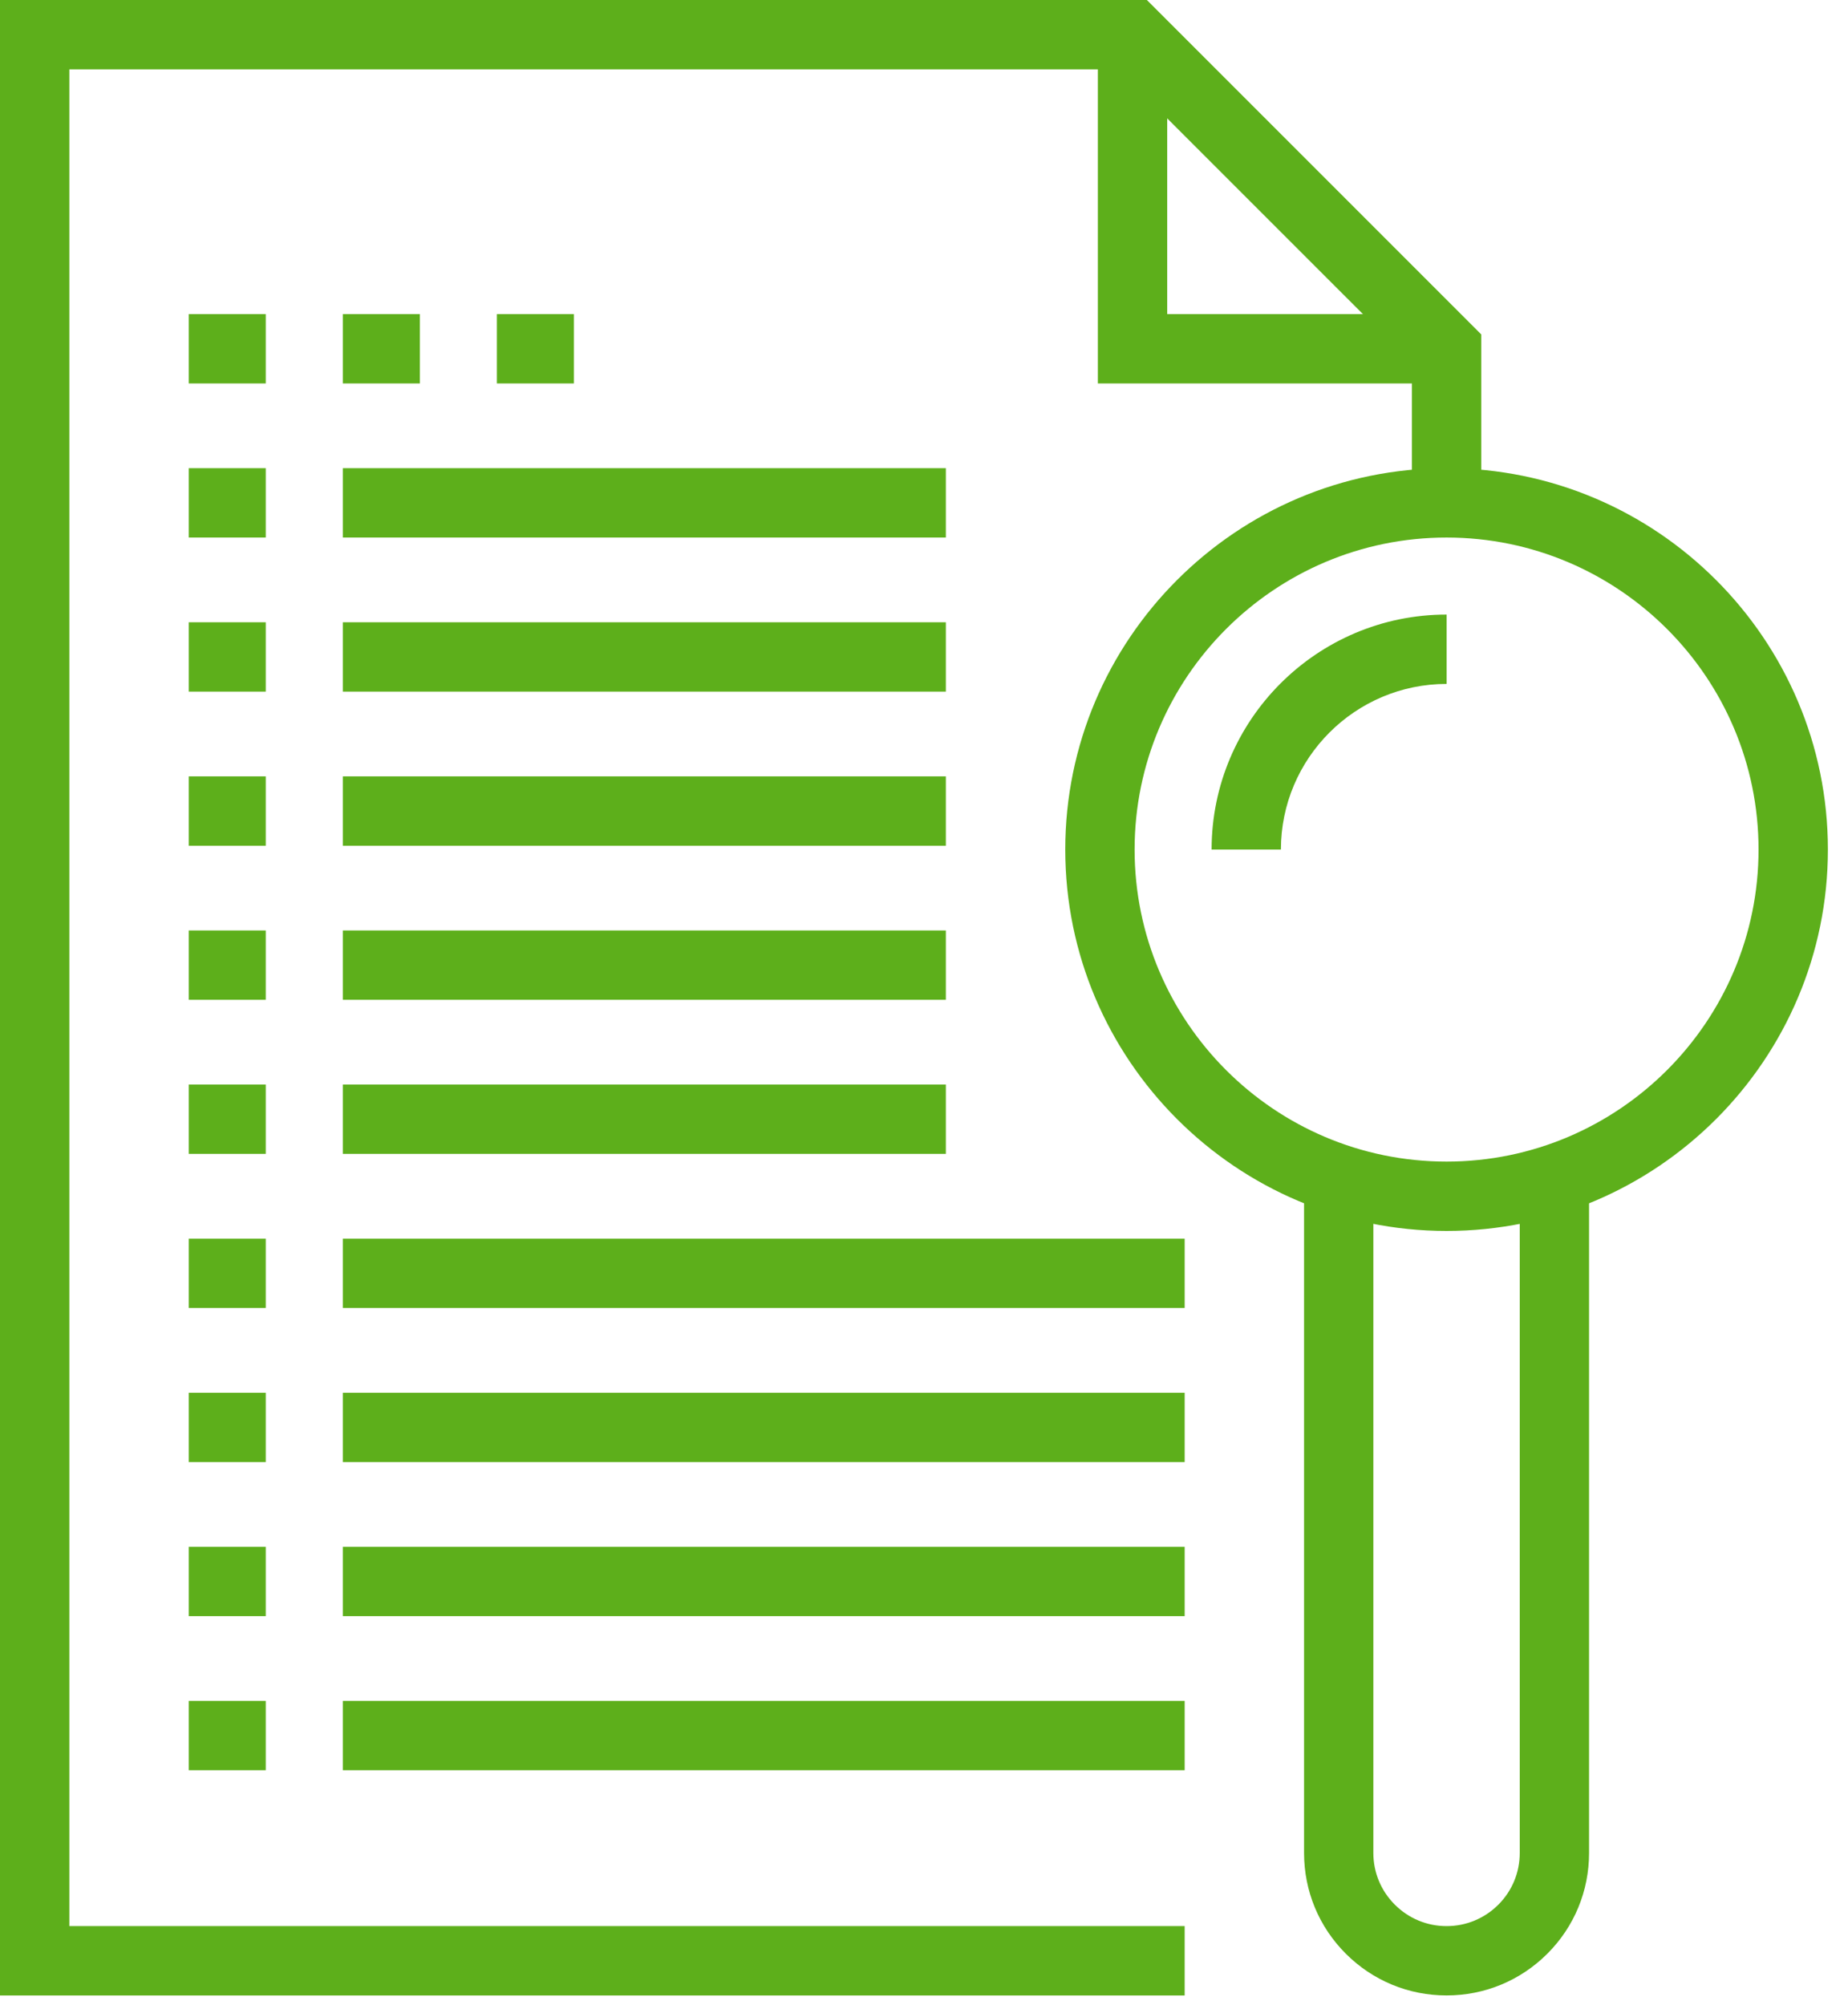 <?xml version="1.0" encoding="UTF-8"?>
<svg width="59px" height="64px" viewBox="0 0 59 64" version="1.1" xmlns="http://www.w3.org/2000/svg" xmlns:xlink="http://www.w3.org/1999/xlink">
    <!-- Generator: Sketch 64 (93537) - https://sketch.com -->
    <title>duplicate invoices</title>
    <desc>Created with Sketch.</desc>
    <defs>
        <polygon id="path-1" points="1.78833228e-13 63.698 58.358 63.698 58.358 -2.5547604e-14 1.78833228e-13 -2.5547604e-14"></polygon>
    </defs>
    <g id="Page-1" stroke="none" stroke-width="1" fill="none" fill-rule="evenodd">
        <g id="CST-TEM-2020-Copy" transform="translate(-1198, -784)">
            <g id="duplicate-invoices" transform="translate(1198, 784)">
                <polygon id="Fill-1" fill="#5DAF1B" points="1.2773802e-13 0 1.2773802e-13 63.699 37.822 63.699 37.822 61.485 2.214 61.485 2.214 2.214 35.7 2.214 45.078 11.591 45.078 16.053 47.291 16.053 47.291 10.675 36.616 0"></polygon>
                <polygon id="Fill-2" fill="#5DAF1B" points="46.184 12.24 35.051 12.24 35.051 1.107 37.265 1.107 37.265 10.026 46.184 10.026"></polygon>
                <path d="M46.184,17.159 C40.691,17.159 36.224,21.627 36.224,27.119 C36.224,32.612 40.691,37.08 46.184,37.08 C51.676,37.08 56.144,32.612 56.144,27.119 C56.144,21.627 51.676,17.159 46.184,17.159 M46.184,39.294 C39.471,39.294 34.01,33.832 34.01,27.119 C34.01,20.407 39.471,14.945 46.184,14.945 C52.896,14.945 58.358,20.407 58.358,27.119 C58.358,33.832 52.896,39.294 46.184,39.294" id="Fill-3" fill="#5DAF1B"></path>
                <path d="M40.895,27.12 L38.682,27.12 C38.682,22.983 42.047,19.618 46.184,19.618 L46.184,21.832 C43.268,21.832 40.895,24.204 40.895,27.12" id="Fill-5" fill="#5DAF1B"></path>
                <path d="M46.184,63.698 C44.969,63.698 43.827,63.225 42.967,62.366 C42.107,61.506 41.634,60.364 41.634,59.148 L41.634,37.556 L43.846,37.556 L43.846,59.148 C43.846,59.772 44.09,60.36 44.532,60.8 C44.974,61.242 45.56,61.485 46.184,61.485 C46.808,61.485 47.395,61.242 47.837,60.8 C48.278,60.36 48.52,59.772 48.52,59.148 L48.52,37.556 L50.733,37.556 L50.733,59.148 C50.733,60.364 50.261,61.506 49.402,62.365 C48.541,63.225 47.399,63.698 46.184,63.698" id="Fill-7" fill="#5DAF1B"></path>
                <mask id="mask-2" fill="white">
                    <use xlink:href="#path-1"></use>
                </mask>
                <g id="Clip-10"></g>
                <polygon id="Fill-9" fill="#5DAF1B" mask="url(#mask-2)" points="10.945 56.509 37.822 56.509 37.822 54.296 10.945 54.296"></polygon>
                <polygon id="Fill-11" fill="#5DAF1B" mask="url(#mask-2)" points="10.945 51.591 37.822 51.591 37.822 49.377 10.945 49.377"></polygon>
                <polygon id="Fill-12" fill="#5DAF1B" mask="url(#mask-2)" points="10.945 46.672 37.822 46.672 37.822 44.458 10.945 44.458"></polygon>
                <polygon id="Fill-13" fill="#5DAF1B" mask="url(#mask-2)" points="10.945 41.753 37.822 41.753 37.822 39.54 10.945 39.54"></polygon>
                <polygon id="Fill-14" fill="#5DAF1B" mask="url(#mask-2)" points="10.945 36.834 30.198 36.834 30.198 34.62 10.945 34.62"></polygon>
                <polygon id="Fill-15" fill="#5DAF1B" mask="url(#mask-2)" points="10.945 31.915 30.198 31.915 30.198 29.702 10.945 29.702"></polygon>
                <polygon id="Fill-16" fill="#5DAF1B" mask="url(#mask-2)" points="10.945 26.997 30.198 26.997 30.198 24.783 10.945 24.783"></polygon>
                <polygon id="Fill-17" fill="#5DAF1B" mask="url(#mask-2)" points="10.945 22.078 30.198 22.078 30.198 19.864 10.945 19.864"></polygon>
                <polygon id="Fill-18" fill="#5DAF1B" mask="url(#mask-2)" points="10.945 17.159 30.198 17.159 30.198 14.945 10.945 14.945"></polygon>
                <polygon id="Fill-19" fill="#5DAF1B" mask="url(#mask-2)" points="6.026 56.509 8.485 56.509 8.485 54.296 6.026 54.296"></polygon>
                <polygon id="Fill-20" fill="#5DAF1B" mask="url(#mask-2)" points="6.026 51.591 8.485 51.591 8.485 49.377 6.026 49.377"></polygon>
                <polygon id="Fill-21" fill="#5DAF1B" mask="url(#mask-2)" points="6.026 46.672 8.485 46.672 8.485 44.458 6.026 44.458"></polygon>
                <polygon id="Fill-22" fill="#5DAF1B" mask="url(#mask-2)" points="6.026 41.753 8.485 41.753 8.485 39.54 6.026 39.54"></polygon>
                <polygon id="Fill-23" fill="#5DAF1B" mask="url(#mask-2)" points="6.026 36.834 8.485 36.834 8.485 34.62 6.026 34.62"></polygon>
                <polygon id="Fill-24" fill="#5DAF1B" mask="url(#mask-2)" points="6.026 31.915 8.485 31.915 8.485 29.702 6.026 29.702"></polygon>
                <polygon id="Fill-25" fill="#5DAF1B" mask="url(#mask-2)" points="6.026 26.997 8.485 26.997 8.485 24.783 6.026 24.783"></polygon>
                <polygon id="Fill-26" fill="#5DAF1B" mask="url(#mask-2)" points="6.026 22.078 8.485 22.078 8.485 19.864 6.026 19.864"></polygon>
                <polygon id="Fill-27" fill="#5DAF1B" mask="url(#mask-2)" points="6.026 17.159 8.485 17.159 8.485 14.945 6.026 14.945"></polygon>
                <polygon id="Fill-28" fill="#5DAF1B" mask="url(#mask-2)" points="6.026 12.24 8.485 12.24 8.485 10.026 6.026 10.026"></polygon>
                <polygon id="Fill-29" fill="#5DAF1B" mask="url(#mask-2)" points="10.945 12.24 13.404 12.24 13.404 10.026 10.945 10.026"></polygon>
                <polygon id="Fill-30" fill="#5DAF1B" mask="url(#mask-2)" points="15.864 12.24 18.323 12.24 18.323 10.026 15.864 10.026"></polygon>
            </g>
        </g>
    </g>
</svg>